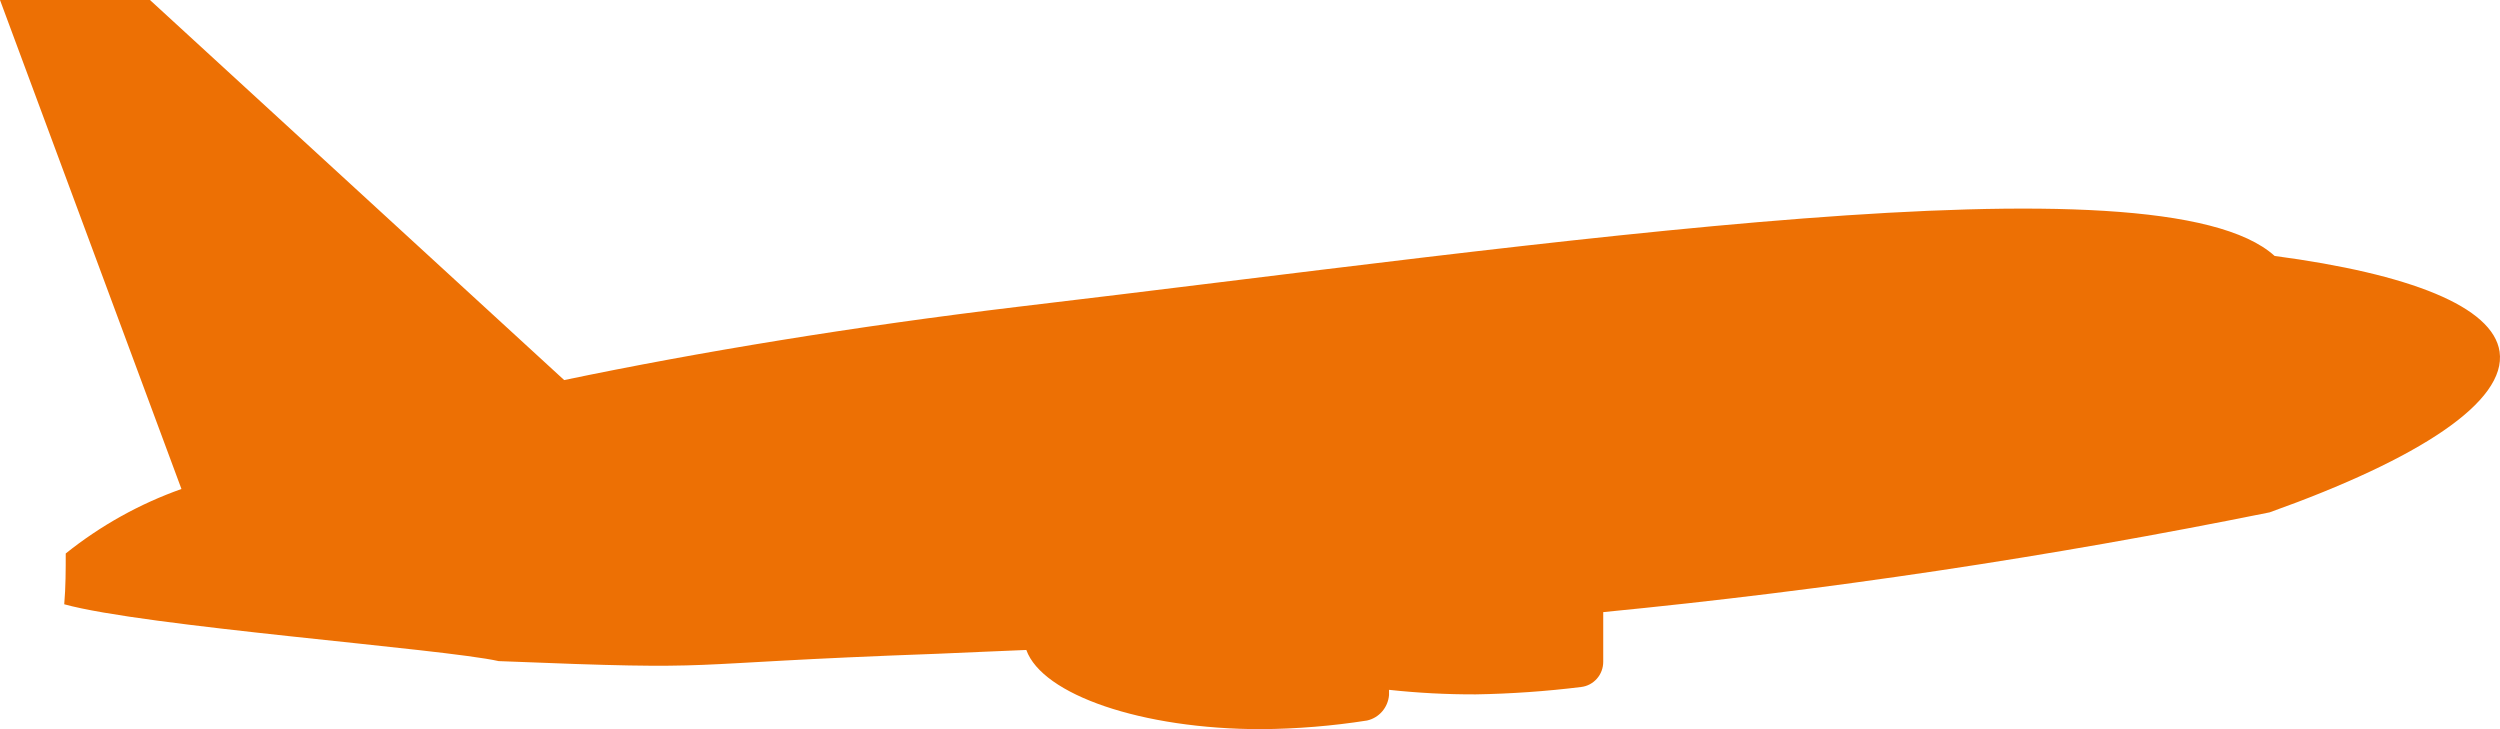 <?xml version="1.0" encoding="UTF-8"?>
<svg width="72px" height="21px" viewBox="0 0 72 21" version="1.1" xmlns="http://www.w3.org/2000/svg" xmlns:xlink="http://www.w3.org/1999/xlink">
    <!-- Generator: Sketch 62 (91390) - https://sketch.com -->
    <title>Fill 1</title>
    <desc>Created with Sketch.</desc>
    <g id="Research" stroke="none" stroke-width="1" fill="none" fill-rule="evenodd">
        <g id="Desktop-HD" transform="translate(-575, -13285)" fill="#ED7004">
            <path d="M646.988,13295.127 C646.794,13293.826 644.404,13292.89 640.509,13292.371 C637.19,13289.358 619.676,13292.02 604.335,13293.833 C599.591,13294.403 595.142,13295.134 591.248,13295.946 L579.319,13285 L575,13285 L580.226,13299.083 C579.021,13299.51 577.895,13300.138 576.893,13300.94 C576.893,13301.401 576.893,13301.905 576.85,13302.403 C579.139,13303.039 587.771,13303.682 589.362,13304.04 C596.28,13304.318 593.911,13304.121 602.01,13303.828 L603.349,13303.77 L604.558,13303.719 C605.019,13305.006 607.877,13306 611.332,13306 C612.35,13305.991 613.365,13305.909 614.37,13305.751 C614.716,13305.675 614.973,13305.379 615.004,13305.02 L615.004,13304.867 C615.834,13304.957 616.667,13305.001 617.502,13304.998 C618.515,13304.981 619.527,13304.91 620.532,13304.786 C620.899,13304.745 621.176,13304.429 621.173,13304.055 L621.173,13302.754 L621.173,13302.629 C627.614,13302 634.019,13301.04 640.365,13299.756 C644.684,13298.213 647.197,13296.567 646.988,13295.127" id="Fill-1"></path>
        </g>
    </g>
</svg>